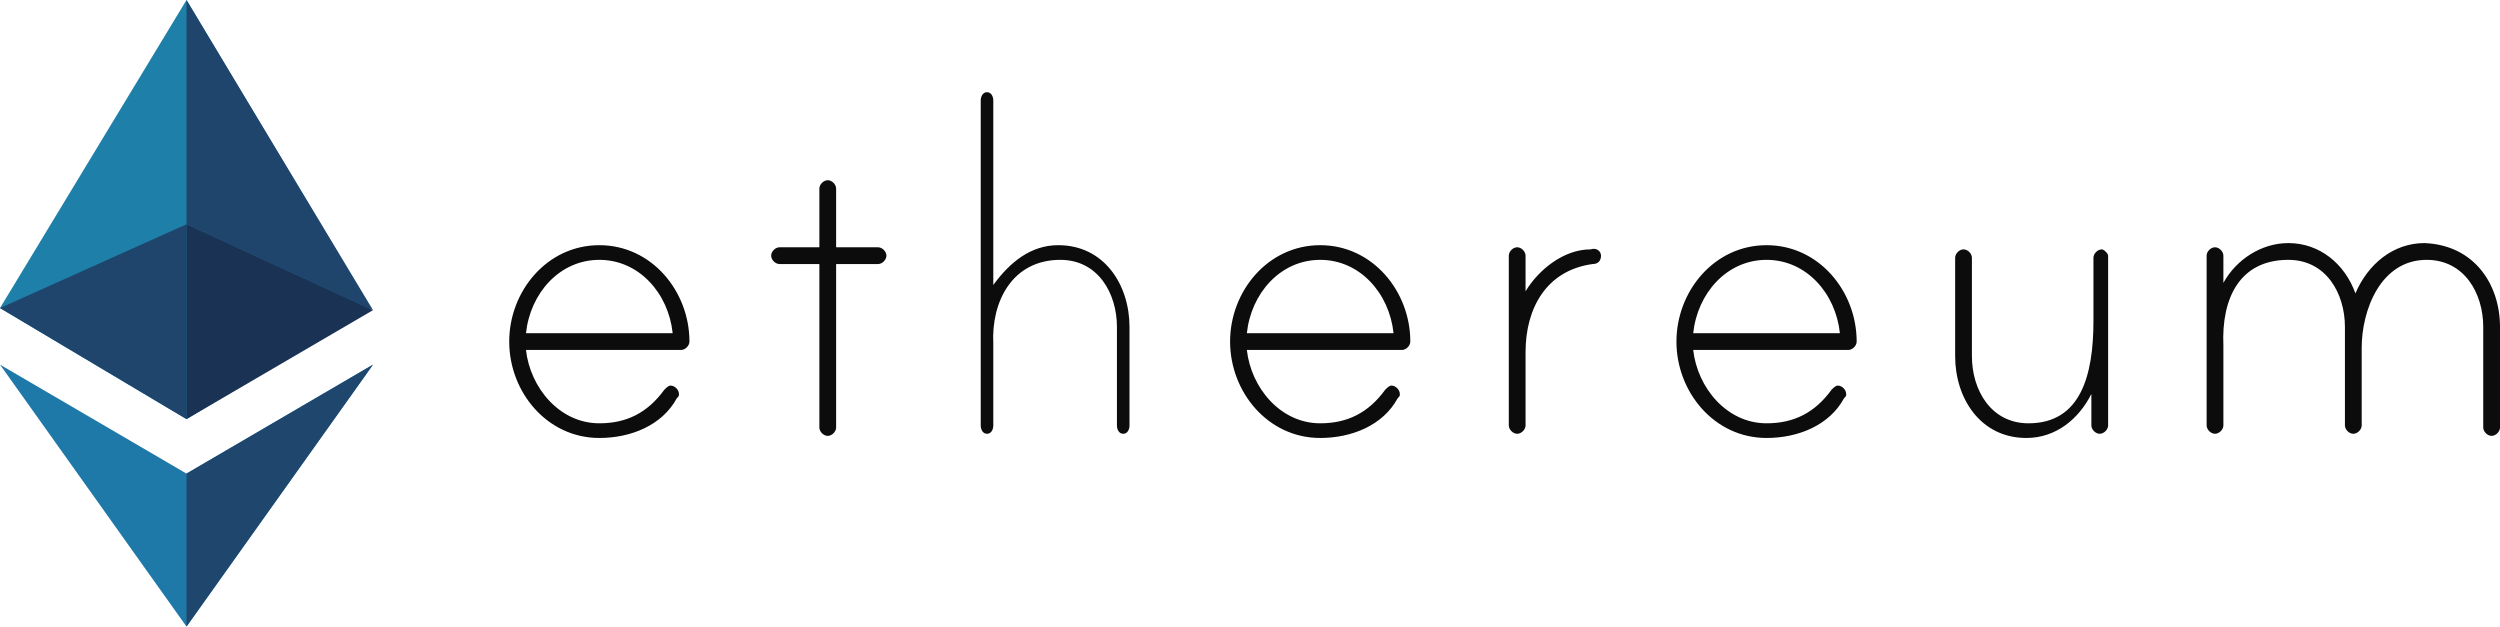 <?xml version="1.0" encoding="utf-8"?>
<svg version="1.1" id="Layer_1" x="0px" y="0px" viewBox="0 0 119.3 29.9" style="enable-background:new 0 0 119.3 29.9;" xmlns="http://www.w3.org/2000/svg">
  <defs/>
  <style type="text/css">
	.st0{opacity:0.95;}
	.st1{fill:#13A562;}
	.st2{fill:#146648;}
	.st3{fill:#0F4C38;}
</style>
  <g class="st0">
    <g>
      <g>
        <polygon class="st1" points="17.7,14.7 8.9,0 0,14.7 8.9,20 &#9;&#9;&#9;" style="fill: rgb(19, 122, 165);"/>
        <polygon class="st1" points="0,17.4 8.9,29.9 17.8,17.4 8.9,22.6 &#9;&#9;&#9;" style="fill: rgb(19, 114, 165);"/>
      </g>
      <g>
        <path class="st2" d="M8.9,20v-9.3l-8.9,4L8.9,20z M8.9,10.7l8.9,4.1L8.9,0V10.7z" style="fill: rgb(20, 60, 102);"/>
        <path class="st3" d="M8.9,10.7V20l8.9-5.2L8.9,10.7z" style="fill: rgb(15, 40, 76);"/>
        <path class="st2" d="M17.8,17.4l-8.9,5.2v7.3L17.8,17.4z" style="fill: rgb(20, 62, 102);"/>
      </g>
    </g>
    <path d="M32.9,16.3c0,0.2-0.2,0.4-0.4,0.4h-7.4c0.2,1.8,1.6,3.5,3.5,3.5c1.3,0,2.3-0.5,3.1-1.6c0.1-0.1,0.2-0.2,0.3-0.2&#10;&#9;&#9;c0.2,0,0.4,0.2,0.4,0.4c0,0.1,0,0.1-0.1,0.2c-0.7,1.3-2.2,1.9-3.7,1.9c-2.5,0-4.3-2.2-4.3-4.6s1.8-4.6,4.3-4.6S32.9,13.9,32.9,16.3&#10;&#9;&#9;L32.9,16.3z M32.1,15.9c-0.2-1.9-1.6-3.5-3.5-3.5s-3.3,1.6-3.5,3.5H32.1z M41.9,11.8c0.2,0,0.4,0.2,0.4,0.4c0,0.2-0.2,0.4-0.4,0.4&#10;&#9;&#9;h-2v7.8c0,0.2-0.2,0.4-0.4,0.4s-0.4-0.2-0.4-0.4v-7.8h-1.9c-0.2,0-0.4-0.2-0.4-0.4c0-0.2,0.2-0.4,0.4-0.4h1.9V9&#10;&#9;&#9;c0-0.2,0.2-0.4,0.4-0.4s0.4,0.2,0.4,0.4v2.8H41.9z M53.9,15.6v4.7c0,0.2-0.1,0.4-0.3,0.4c-0.2,0-0.3-0.2-0.3-0.4v-4.7&#10;&#9;&#9;c0-1.6-0.9-3.2-2.7-3.2c-2.3,0-3.3,2-3.2,4c0,0.1,0,0.3,0,0.3v3.6c0,0.2-0.1,0.4-0.3,0.4s-0.3-0.2-0.3-0.4V4.8&#10;&#9;&#9;c0-0.2,0.1-0.4,0.3-0.4s0.3,0.2,0.3,0.4v8.8c0.8-1.1,1.8-1.9,3.1-1.9C52.7,11.7,53.9,13.6,53.9,15.6L53.9,15.6z M67.3,16.3&#10;&#9;&#9;c0,0.2-0.2,0.4-0.4,0.4h-7.4c0.2,1.8,1.6,3.5,3.5,3.5c1.3,0,2.3-0.5,3.1-1.6c0.1-0.1,0.2-0.2,0.3-0.2c0.2,0,0.4,0.2,0.4,0.4&#10;&#9;&#9;c0,0.1,0,0.1-0.1,0.2c-0.7,1.3-2.2,1.9-3.7,1.9c-2.5,0-4.3-2.2-4.3-4.6s1.8-4.6,4.3-4.6C65.5,11.7,67.3,13.9,67.3,16.3z M66.5,15.9&#10;&#9;&#9;c-0.2-1.9-1.6-3.5-3.5-3.5s-3.3,1.6-3.5,3.5H66.5z M76.4,12.2c0,0.2-0.1,0.4-0.4,0.4c-2.2,0.3-3.2,2.1-3.2,4.2v3.5&#10;&#9;&#9;c0,0.2-0.2,0.4-0.4,0.4c-0.2,0-0.4-0.2-0.4-0.4v-8.1c0-0.2,0.2-0.4,0.4-0.4c0.2,0,0.4,0.2,0.4,0.4v1.7c0.6-1,1.8-2,3.1-2&#10;&#9;&#9;C76.2,11.8,76.4,12,76.4,12.2z M88.6,16.3c0,0.2-0.2,0.4-0.4,0.4h-7.4c0.2,1.8,1.6,3.5,3.5,3.5c1.3,0,2.3-0.5,3.1-1.6&#10;&#9;&#9;c0.1-0.1,0.2-0.2,0.3-0.2c0.2,0,0.4,0.2,0.4,0.4c0,0.1,0,0.1-0.1,0.2c-0.7,1.3-2.2,1.9-3.7,1.9c-2.5,0-4.3-2.2-4.3-4.6&#10;&#9;&#9;s1.8-4.6,4.3-4.6C86.8,11.7,88.6,13.9,88.6,16.3L88.6,16.3z M87.8,15.9c-0.2-1.9-1.6-3.5-3.5-3.5c-1.9,0-3.3,1.6-3.5,3.5H87.8z&#10;&#9;&#9; M100.6,12.2v8.1c0,0.2-0.2,0.4-0.4,0.4c-0.2,0-0.4-0.2-0.4-0.4v-1.5c-0.6,1.2-1.7,2.1-3.1,2.1c-2.2,0-3.4-1.9-3.4-3.9v-4.7&#10;&#9;&#9;c0-0.2,0.2-0.4,0.4-0.4c0.2,0,0.4,0.2,0.4,0.4V17c0,1.6,0.9,3.2,2.7,3.2c2.5,0,3.1-2.3,3.1-4.9v-3c0-0.2,0.2-0.4,0.4-0.4&#10;&#9;&#9;C100.4,11.9,100.6,12.1,100.6,12.2L100.6,12.2z M119.3,15.6v4.8c0,0.2-0.2,0.4-0.4,0.4c-0.2,0-0.4-0.2-0.4-0.4v-4.8&#10;&#9;&#9;c0-1.6-0.9-3.2-2.7-3.2c-2.2,0-3.1,2.4-3.1,4.2v3.7c0,0.2-0.2,0.4-0.4,0.4c-0.2,0-0.4-0.2-0.4-0.4v-4.7c0-1.6-0.9-3.2-2.7-3.2&#10;&#9;&#9;c-2.3,0-3.2,1.8-3.1,4.1v3.8c0,0.2-0.2,0.4-0.4,0.4c-0.2,0-0.4-0.2-0.4-0.4v-8.1c0-0.2,0.2-0.4,0.4-0.4c0.2,0,0.4,0.2,0.4,0.4v1.3&#10;&#9;&#9;c0.6-1.1,1.8-1.9,3.1-1.9c1.5,0,2.7,1,3.2,2.4c0.6-1.4,1.8-2.4,3.3-2.4C118.1,11.7,119.3,13.6,119.3,15.6L119.3,15.6z"/>
  </g>
</svg>